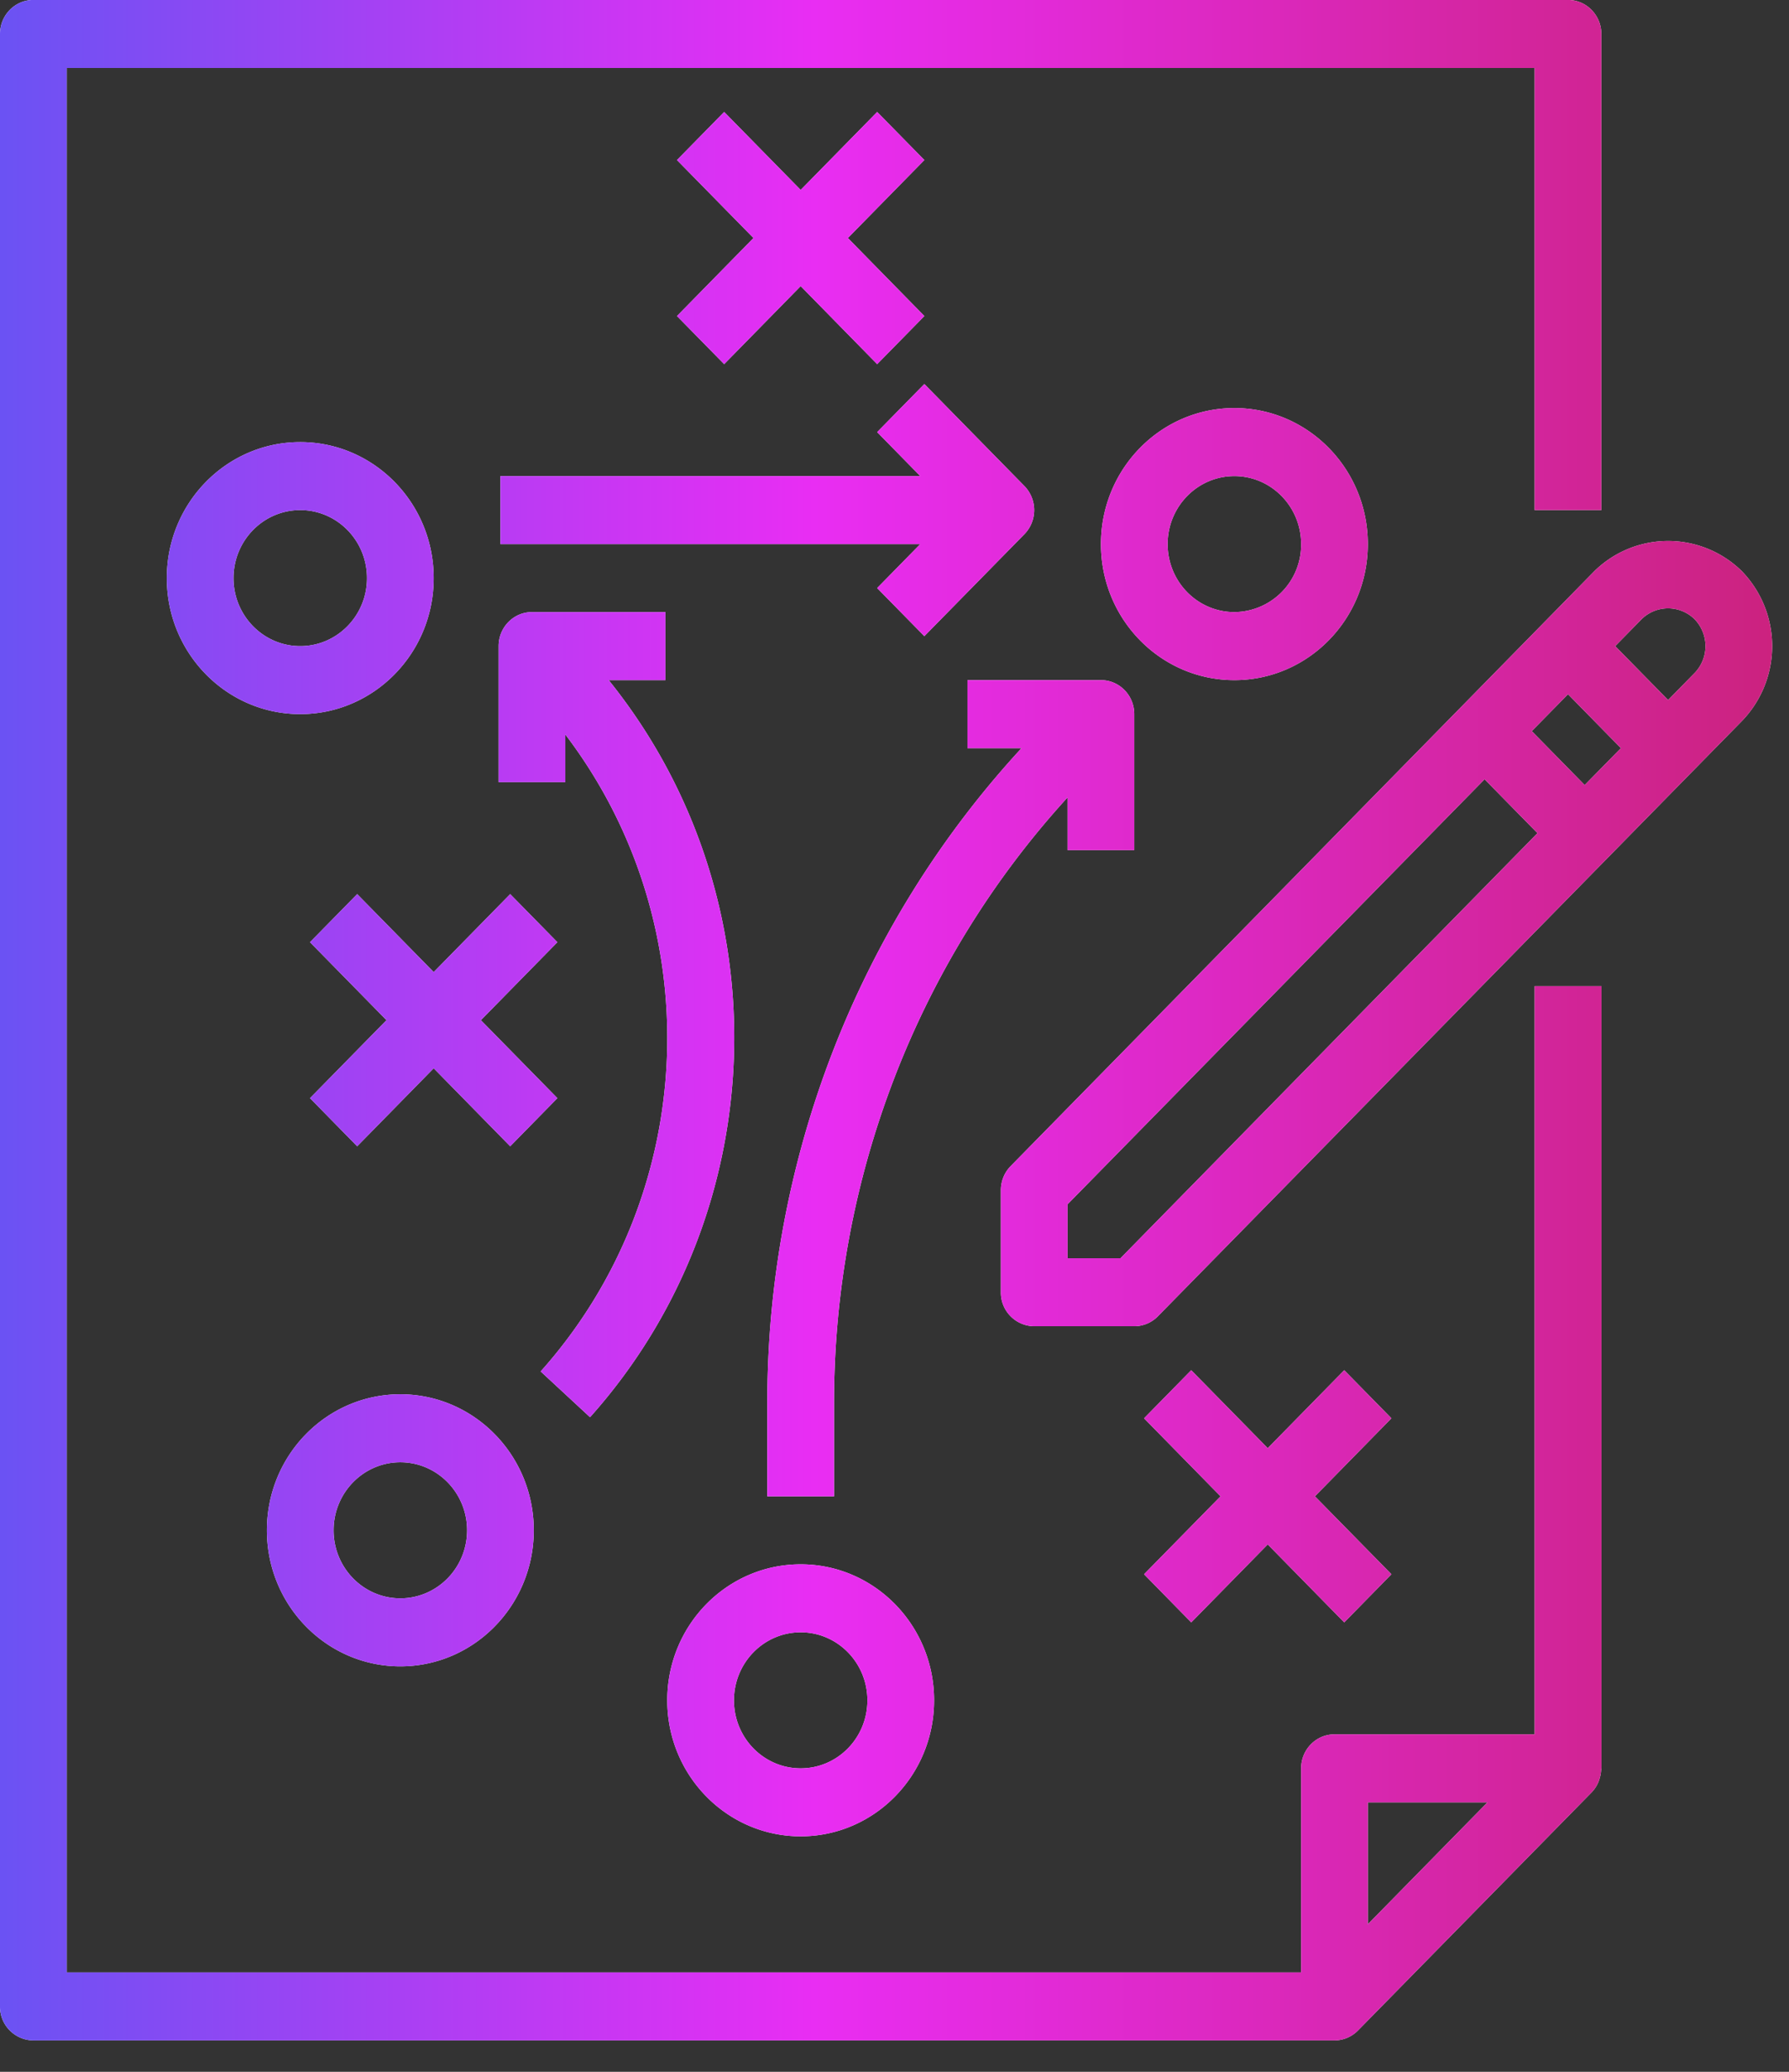 <svg class="vision__benefits__svg" xmlns="http://www.w3.org/2000/svg" width="38" height="44"><rect width="100%" height="100%" fill="#333333" stroke="none"/><defs><linearGradient id="a" x1="0%" y1="0%" y2="0%"><stop offset="0%" stop-color="#6853F3"/><stop offset="46%" stop-color="#E92DF3"/><stop offset="100%" stop-color="#CB227D"/></linearGradient></defs><path fill="#FFF" fill-rule="evenodd" d="M36.996 15.316 24.594 27.955a.703.703 0 0 1-.501.211h-2.126a.715.715 0 0 1-.708-.722v-2.166c0-.192.075-.376.207-.511l12.402-12.639a2.234 2.234 0 0 1 3.128 0 2.288 2.288 0 0 1 0 3.188zm-14.32 10.26v1.146H23.8l8.858-9.028-1.124-1.145-8.858 9.027zm10.63-10.833-.77.784 1.124 1.146.77-.784-1.124-1.146zm2.687-1.594a.802.802 0 0 0-1.123 0l-.562.573 1.124 1.145.561-.572a.822.822 0 0 0 0-1.146zm-18.986 25.85c-1.565 0-2.834-1.293-2.834-2.888 0-1.596 1.269-2.889 2.834-2.889 1.565 0 2.834 1.293 2.834 2.889 0 1.595-1.269 2.888-2.834 2.888zm0-4.333c-.783 0-1.417.647-1.417 1.445s.634 1.444 1.417 1.444 1.417-.646 1.417-1.444c0-.798-.634-1.445-1.417-1.445zm-5.708-21.667h2.835v1.445h-1.205c3.701 4.594 3.532 11.26-.396 15.654l-1.049-.972c3.377-3.78 3.598-9.487.524-13.527v1.012h-1.417v-2.889c0-.399.317-.723.708-.723zm-.462 5.99 1.002 1.021-1.625 1.656 1.625 1.656-1.002 1.022-1.625-1.657-1.625 1.657-1.002-1.022 1.625-1.656-1.625-1.656 1.002-1.021 1.625 1.656 1.625-1.656zM8.503 29.611c1.566 0 2.835 1.293 2.835 2.888 0 1.596-1.269 2.89-2.835 2.89-1.565 0-2.834-1.294-2.834-2.89 0-1.595 1.269-2.888 2.834-2.888zm0 4.333c.783 0 1.418-.646 1.418-1.445 0-.797-.635-1.444-1.418-1.444-.782 0-1.417.647-1.417 1.444 0 .799.635 1.445 1.417 1.445zm-4.96-21.666c0-1.596 1.269-2.889 2.834-2.889 1.566 0 2.835 1.293 2.835 2.889 0 1.595-1.269 2.888-2.835 2.888-1.565 0-2.834-1.293-2.834-2.888zm2.834 1.444c.783 0 1.418-.647 1.418-1.444 0-.799-.635-1.445-1.418-1.445-.782 0-1.417.646-1.417 1.445 0 .797.635 1.444 1.417 1.444zm15.383-3.399a.733.733 0 0 1 0 1.021l-2.126 2.166-1.002-1.021.916-.934h-8.919v-1.444h8.919l-.916-.934 1.002-1.021 2.126 2.167zm-3.128-2.59-1.625-1.657-1.625 1.657-1.002-1.021 1.625-1.657-1.625-1.656 1.002-1.021 1.625 1.656 1.625-1.656 1.002 1.021-1.625 1.656 1.625 1.657-1.002 1.021zm7.587.933c1.566 0 2.835 1.293 2.835 2.889 0 1.596-1.269 2.889-2.835 2.889-1.565 0-2.834-1.293-2.834-2.889 0-1.596 1.269-2.889 2.834-2.889zm0 4.333a1.43 1.43 0 0 0 1.418-1.444c0-.797-.635-1.444-1.418-1.444-.782 0-1.417.647-1.417 1.444 0 .798.635 1.444 1.417 1.444zm-3.543 3.936c-3.199 3.504-4.972 8.116-4.96 12.902v1.941h-1.418v-1.941c-.013-5.182 1.919-10.172 5.4-13.948H20.55v-1.445h2.835c.391 0 .708.323.708.722v2.889h-1.417v-1.12zm5.877 17.52-1.625-1.656-1.625 1.656-1.002-1.022 1.625-1.655-1.625-1.657 1.002-1.021 1.625 1.656 1.625-1.656 1.002 1.021-1.625 1.657 1.625 1.655-1.002 1.022zm4.044-33.011H1.417v40.445h26.22v-4.334c0-.399.317-.722.708-.722h4.252V20.944h1.42v16.611c0 .015-.008.029-.008.044a.746.746 0 0 1-.037.188c-.008.023-.014.045-.024.067a.72.72 0 0 1-.141.212l-4.961 5.055a.704.704 0 0 1-.501.212H.708A.715.715 0 0 1 0 42.611V.722c0-.399.317-.723.708-.723h32.598c.391 0 .708.324.708.723v10.111h-1.417V1.444zm-3.543 39.423 2.541-2.589h-2.541v2.589z"/><path fill="url(#a)" d="M36.996 15.316 24.594 27.955a.703.703 0 0 1-.501.211h-2.126a.715.715 0 0 1-.708-.722v-2.166c0-.192.075-.376.207-.511l12.402-12.639a2.234 2.234 0 0 1 3.128 0 2.288 2.288 0 0 1 0 3.188zm-14.32 10.26v1.146H23.8l8.858-9.028-1.124-1.145-8.858 9.027zm10.63-10.833-.77.784 1.124 1.146.77-.784-1.124-1.146zm2.687-1.594a.802.802 0 0 0-1.123 0l-.562.573 1.124 1.145.561-.572a.822.822 0 0 0 0-1.146zm-18.986 25.85c-1.565 0-2.834-1.293-2.834-2.888 0-1.596 1.269-2.889 2.834-2.889 1.565 0 2.834 1.293 2.834 2.889 0 1.595-1.269 2.888-2.834 2.888zm0-4.333c-.783 0-1.417.647-1.417 1.445s.634 1.444 1.417 1.444 1.417-.646 1.417-1.444c0-.798-.634-1.445-1.417-1.445zm-5.708-21.667h2.835v1.445h-1.205c3.701 4.594 3.532 11.26-.396 15.654l-1.049-.972c3.377-3.78 3.598-9.487.524-13.527v1.012h-1.417v-2.889c0-.399.317-.723.708-.723zm-.462 5.99 1.002 1.021-1.625 1.656 1.625 1.656-1.002 1.022-1.625-1.657-1.625 1.657-1.002-1.022 1.625-1.656-1.625-1.656 1.002-1.021 1.625 1.656 1.625-1.656zM8.503 29.611c1.566 0 2.835 1.293 2.835 2.888 0 1.596-1.269 2.89-2.835 2.89-1.565 0-2.834-1.294-2.834-2.89 0-1.595 1.269-2.888 2.834-2.888zm0 4.333c.783 0 1.418-.646 1.418-1.445 0-.797-.635-1.444-1.418-1.444-.782 0-1.417.647-1.417 1.444 0 .799.635 1.445 1.417 1.445zm-4.96-21.666c0-1.596 1.269-2.889 2.834-2.889 1.566 0 2.835 1.293 2.835 2.889 0 1.595-1.269 2.888-2.835 2.888-1.565 0-2.834-1.293-2.834-2.888zm2.834 1.444c.783 0 1.418-.647 1.418-1.444 0-.799-.635-1.445-1.418-1.445-.782 0-1.417.646-1.417 1.445 0 .797.635 1.444 1.417 1.444zm15.383-3.399a.733.733 0 0 1 0 1.021l-2.126 2.166-1.002-1.021.916-.934h-8.919v-1.444h8.919l-.916-.934 1.002-1.021 2.126 2.167zm-3.128-2.59-1.625-1.657-1.625 1.657-1.002-1.021 1.625-1.657-1.625-1.656 1.002-1.021 1.625 1.656 1.625-1.656 1.002 1.021-1.625 1.656 1.625 1.657-1.002 1.021zm7.587.933c1.566 0 2.835 1.293 2.835 2.889 0 1.596-1.269 2.889-2.835 2.889-1.565 0-2.834-1.293-2.834-2.889 0-1.596 1.269-2.889 2.834-2.889zm0 4.333a1.43 1.43 0 0 0 1.418-1.444c0-.797-.635-1.444-1.418-1.444-.782 0-1.417.647-1.417 1.444 0 .798.635 1.444 1.417 1.444zm-3.543 3.936c-3.199 3.504-4.972 8.116-4.96 12.902v1.941h-1.418v-1.941c-.013-5.182 1.919-10.172 5.4-13.948H20.55v-1.445h2.835c.391 0 .708.323.708.722v2.889h-1.417v-1.12zm5.877 17.52-1.625-1.656-1.625 1.656-1.002-1.022 1.625-1.655-1.625-1.657 1.002-1.021 1.625 1.656 1.625-1.656 1.002 1.021-1.625 1.657 1.625 1.655-1.002 1.022zm4.044-33.011H1.417v40.445h26.22v-4.334c0-.399.317-.722.708-.722h4.252V20.944h1.42v16.611c0 .015-.008.029-.008.044a.746.746 0 0 1-.037.188c-.008.023-.014.045-.024.067a.72.72 0 0 1-.141.212l-4.961 5.055a.704.704 0 0 1-.501.212H.708A.715.715 0 0 1 0 42.611V.722c0-.399.317-.723.708-.723h32.598c.391 0 .708.324.708.723v10.111h-1.417V1.444zm-3.543 39.423 2.541-2.589h-2.541v2.589z"/></svg>
